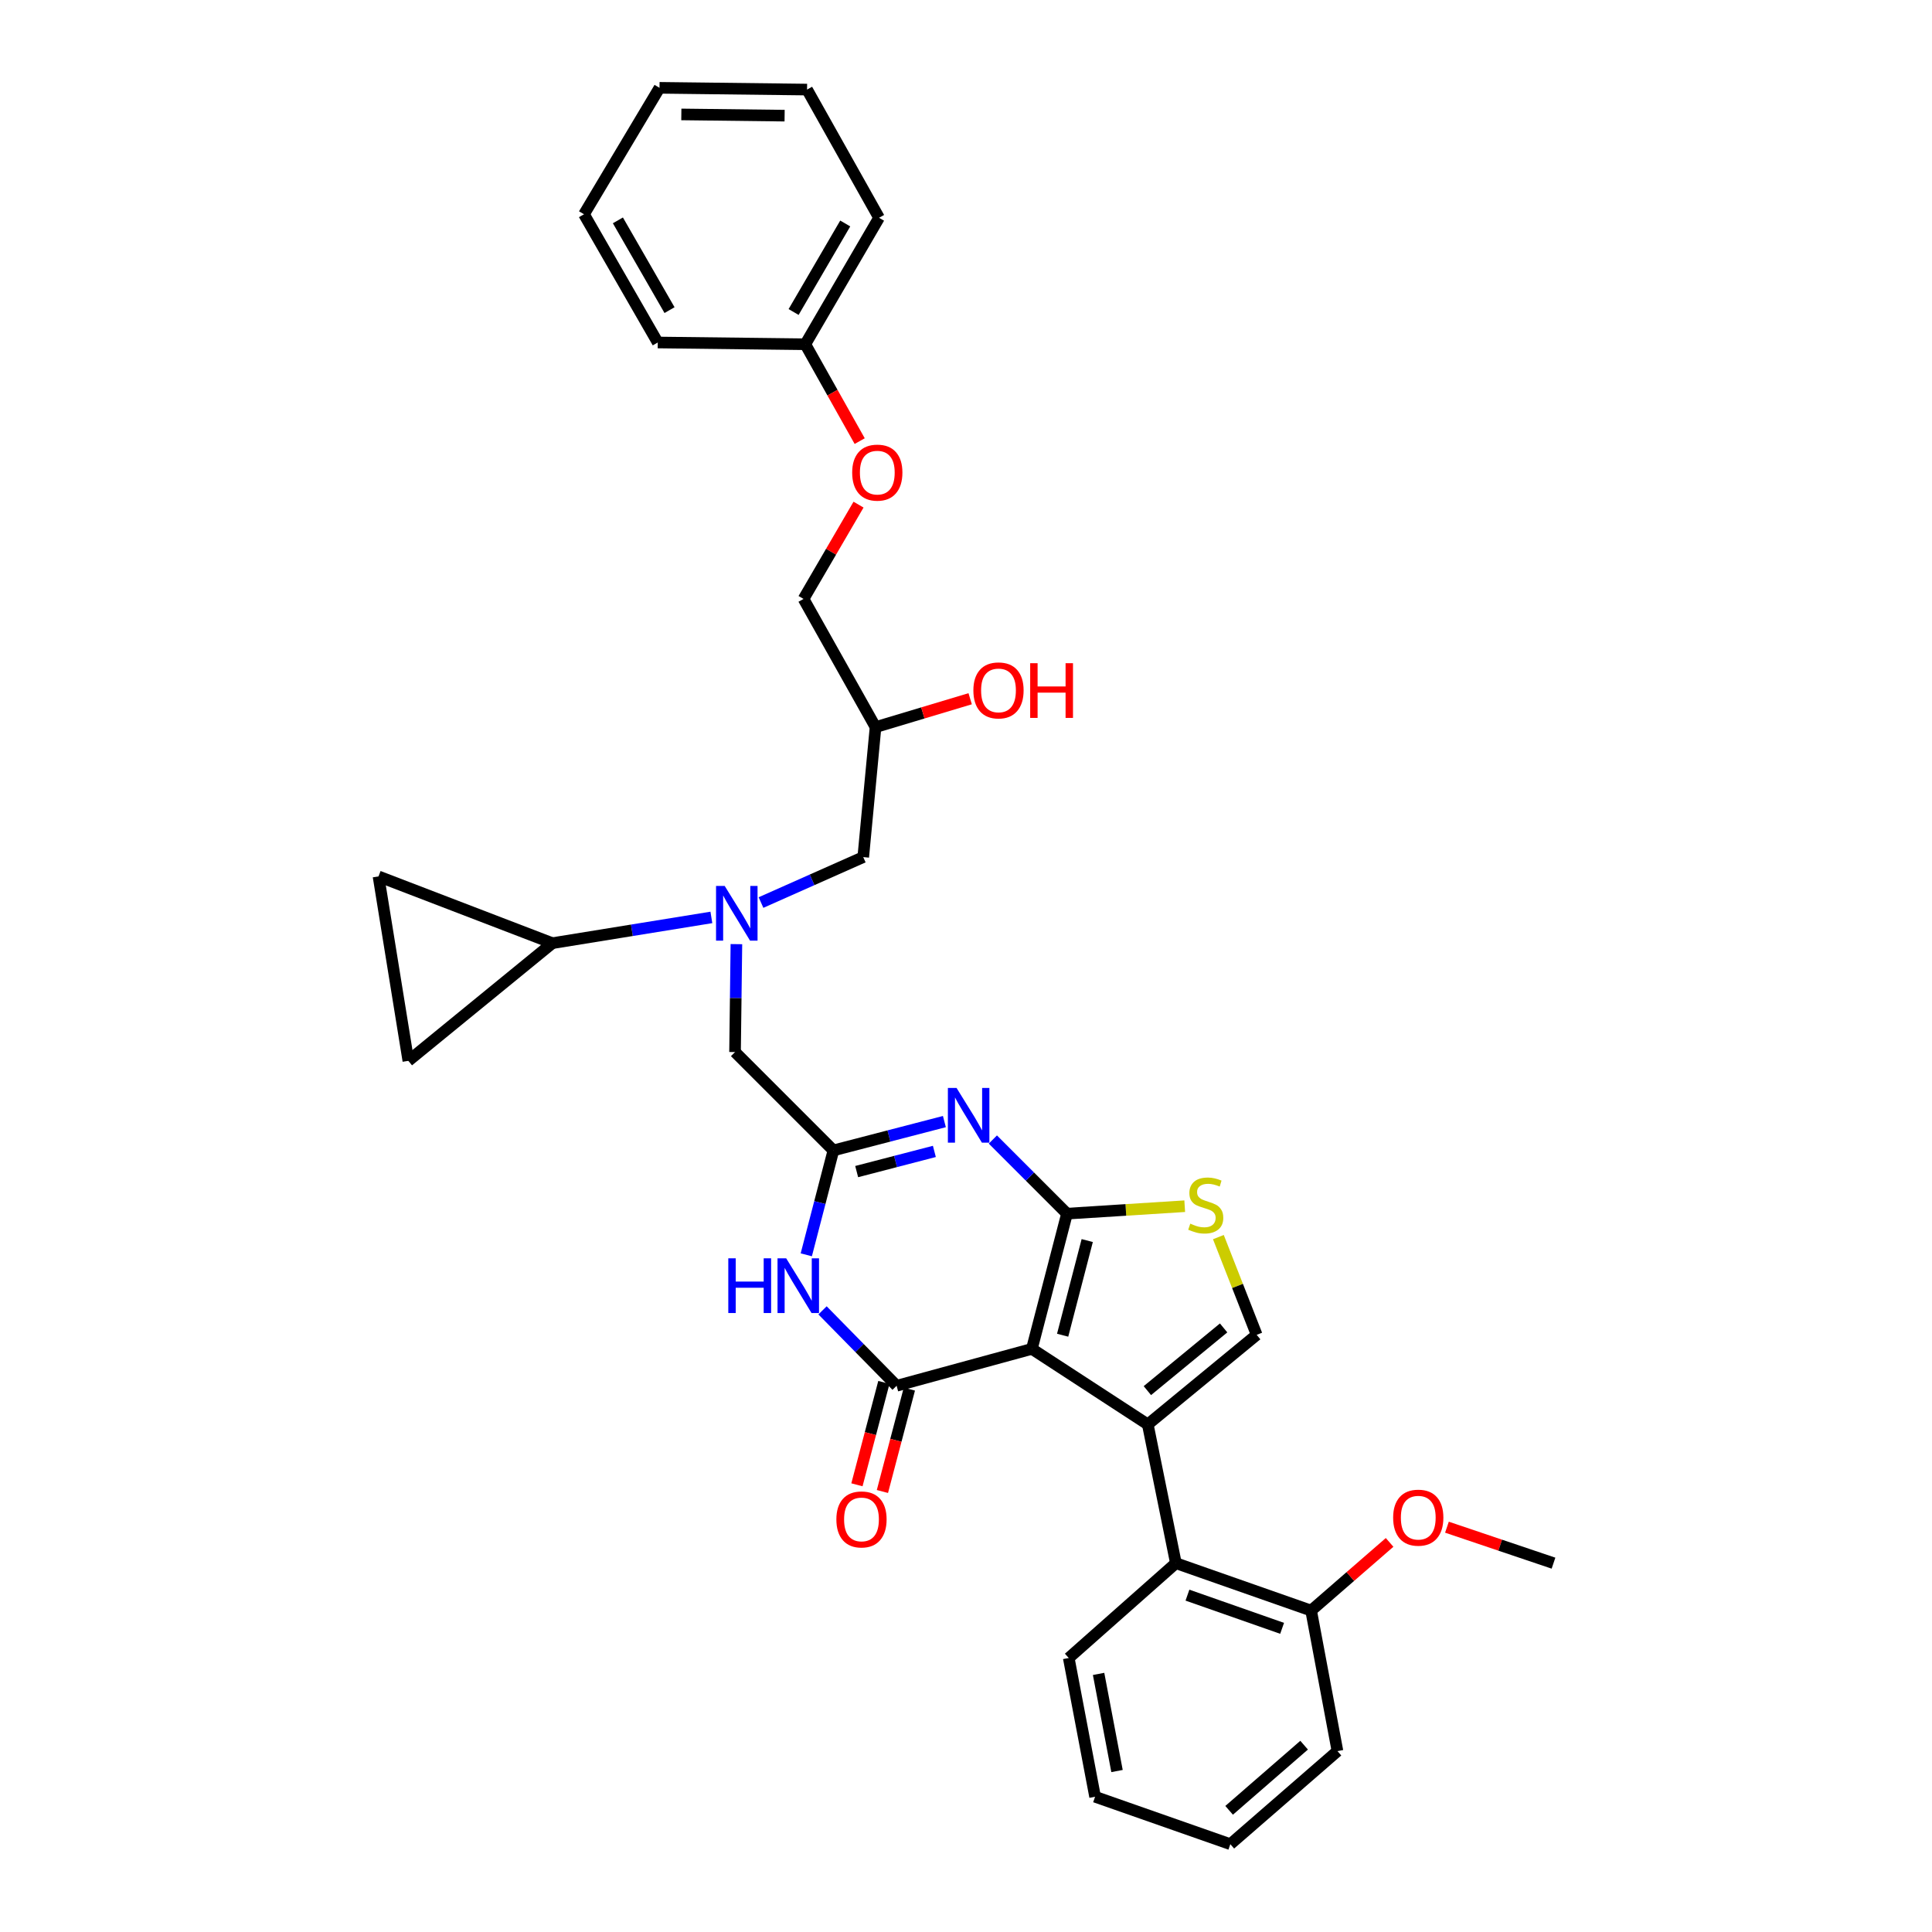 <?xml version='1.0' encoding='iso-8859-1'?>
<svg version='1.1' baseProfile='full'
              xmlns='http://www.w3.org/2000/svg'
                      xmlns:rdkit='http://www.rdkit.org/xml'
                      xmlns:xlink='http://www.w3.org/1999/xlink'
                  xml:space='preserve'
width='1000px' height='1000px' viewBox='0 0 1000 1000'>
<!-- END OF HEADER -->
<rect style='opacity:1.0;fill:#FFFFFF;stroke:none' width='1000' height='1000' x='0' y='0'> </rect>
<path class='bond-0' d='M 393.894,467.156 L 420.354,455.394' style='fill:none;fill-rule:evenodd;stroke:#0000FF;stroke-width:6px;stroke-linecap:butt;stroke-linejoin:miter;stroke-opacity:1' />
<path class='bond-0' d='M 420.354,455.394 L 446.815,443.633' style='fill:none;fill-rule:evenodd;stroke:#000000;stroke-width:6px;stroke-linecap:butt;stroke-linejoin:miter;stroke-opacity:1' />
<path class='bond-1' d='M 381.161,488.681 L 380.808,516.615' style='fill:none;fill-rule:evenodd;stroke:#0000FF;stroke-width:6px;stroke-linecap:butt;stroke-linejoin:miter;stroke-opacity:1' />
<path class='bond-1' d='M 380.808,516.615 L 380.454,544.548' style='fill:none;fill-rule:evenodd;stroke:#000000;stroke-width:6px;stroke-linecap:butt;stroke-linejoin:miter;stroke-opacity:1' />
<path class='bond-2' d='M 368.206,474.856 L 327.058,481.518' style='fill:none;fill-rule:evenodd;stroke:#0000FF;stroke-width:6px;stroke-linecap:butt;stroke-linejoin:miter;stroke-opacity:1' />
<path class='bond-2' d='M 327.058,481.518 L 285.91,488.181' style='fill:none;fill-rule:evenodd;stroke:#000000;stroke-width:6px;stroke-linecap:butt;stroke-linejoin:miter;stroke-opacity:1' />
<path class='bond-3' d='M 446.815,443.633 L 453.179,376.363' style='fill:none;fill-rule:evenodd;stroke:#000000;stroke-width:6px;stroke-linecap:butt;stroke-linejoin:miter;stroke-opacity:1' />
<path class='bond-4' d='M 453.179,376.363 L 477.668,369.016' style='fill:none;fill-rule:evenodd;stroke:#000000;stroke-width:6px;stroke-linecap:butt;stroke-linejoin:miter;stroke-opacity:1' />
<path class='bond-4' d='M 477.668,369.016 L 502.158,361.669' style='fill:none;fill-rule:evenodd;stroke:#FF0000;stroke-width:6px;stroke-linecap:butt;stroke-linejoin:miter;stroke-opacity:1' />
<path class='bond-5' d='M 453.179,376.363 L 415.911,310.002' style='fill:none;fill-rule:evenodd;stroke:#000000;stroke-width:6px;stroke-linecap:butt;stroke-linejoin:miter;stroke-opacity:1' />
<path class='bond-6' d='M 380.454,544.548 L 431.367,595.453' style='fill:none;fill-rule:evenodd;stroke:#000000;stroke-width:6px;stroke-linecap:butt;stroke-linejoin:miter;stroke-opacity:1' />
<path class='bond-7' d='M 417.729,46.364 L 341.361,45.455' style='fill:none;fill-rule:evenodd;stroke:#000000;stroke-width:6px;stroke-linecap:butt;stroke-linejoin:miter;stroke-opacity:1' />
<path class='bond-7' d='M 406.112,59.864 L 352.654,59.227' style='fill:none;fill-rule:evenodd;stroke:#000000;stroke-width:6px;stroke-linecap:butt;stroke-linejoin:miter;stroke-opacity:1' />
<path class='bond-8' d='M 417.729,46.364 L 454.997,112.724' style='fill:none;fill-rule:evenodd;stroke:#000000;stroke-width:6px;stroke-linecap:butt;stroke-linejoin:miter;stroke-opacity:1' />
<path class='bond-9' d='M 341.361,45.455 L 302.275,110.906' style='fill:none;fill-rule:evenodd;stroke:#000000;stroke-width:6px;stroke-linecap:butt;stroke-linejoin:miter;stroke-opacity:1' />
<path class='bond-10' d='M 302.275,110.906 L 340.451,177.274' style='fill:none;fill-rule:evenodd;stroke:#000000;stroke-width:6px;stroke-linecap:butt;stroke-linejoin:miter;stroke-opacity:1' />
<path class='bond-10' d='M 319.822,114.061 L 346.546,160.519' style='fill:none;fill-rule:evenodd;stroke:#000000;stroke-width:6px;stroke-linecap:butt;stroke-linejoin:miter;stroke-opacity:1' />
<path class='bond-11' d='M 285.91,488.181 L 195.912,453.633' style='fill:none;fill-rule:evenodd;stroke:#000000;stroke-width:6px;stroke-linecap:butt;stroke-linejoin:miter;stroke-opacity:1' />
<path class='bond-12' d='M 285.91,488.181 L 211.36,549.094' style='fill:none;fill-rule:evenodd;stroke:#000000;stroke-width:6px;stroke-linecap:butt;stroke-linejoin:miter;stroke-opacity:1' />
<path class='bond-13' d='M 195.912,453.633 L 211.36,549.094' style='fill:none;fill-rule:evenodd;stroke:#000000;stroke-width:6px;stroke-linecap:butt;stroke-linejoin:miter;stroke-opacity:1' />
<path class='bond-14' d='M 613.213,624.326 L 582.744,626.254' style='fill:none;fill-rule:evenodd;stroke:#CCCC00;stroke-width:6px;stroke-linecap:butt;stroke-linejoin:miter;stroke-opacity:1' />
<path class='bond-14' d='M 582.744,626.254 L 552.276,628.183' style='fill:none;fill-rule:evenodd;stroke:#000000;stroke-width:6px;stroke-linecap:butt;stroke-linejoin:miter;stroke-opacity:1' />
<path class='bond-15' d='M 630.632,640.323 L 640.544,665.615' style='fill:none;fill-rule:evenodd;stroke:#CCCC00;stroke-width:6px;stroke-linecap:butt;stroke-linejoin:miter;stroke-opacity:1' />
<path class='bond-15' d='M 640.544,665.615 L 650.457,690.907' style='fill:none;fill-rule:evenodd;stroke:#000000;stroke-width:6px;stroke-linecap:butt;stroke-linejoin:miter;stroke-opacity:1' />
<path class='bond-16' d='M 594.09,737.273 L 608.636,809.089' style='fill:none;fill-rule:evenodd;stroke:#000000;stroke-width:6px;stroke-linecap:butt;stroke-linejoin:miter;stroke-opacity:1' />
<path class='bond-17' d='M 594.09,737.273 L 650.457,690.907' style='fill:none;fill-rule:evenodd;stroke:#000000;stroke-width:6px;stroke-linecap:butt;stroke-linejoin:miter;stroke-opacity:1' />
<path class='bond-17' d='M 593.881,719.786 L 633.339,687.33' style='fill:none;fill-rule:evenodd;stroke:#000000;stroke-width:6px;stroke-linecap:butt;stroke-linejoin:miter;stroke-opacity:1' />
<path class='bond-18' d='M 594.09,737.273 L 534.093,698.18' style='fill:none;fill-rule:evenodd;stroke:#000000;stroke-width:6px;stroke-linecap:butt;stroke-linejoin:miter;stroke-opacity:1' />
<path class='bond-19' d='M 534.093,698.18 L 552.276,628.183' style='fill:none;fill-rule:evenodd;stroke:#000000;stroke-width:6px;stroke-linecap:butt;stroke-linejoin:miter;stroke-opacity:1' />
<path class='bond-19' d='M 550.02,691.109 L 562.748,642.111' style='fill:none;fill-rule:evenodd;stroke:#000000;stroke-width:6px;stroke-linecap:butt;stroke-linejoin:miter;stroke-opacity:1' />
<path class='bond-20' d='M 534.093,698.18 L 464.089,717.272' style='fill:none;fill-rule:evenodd;stroke:#000000;stroke-width:6px;stroke-linecap:butt;stroke-linejoin:miter;stroke-opacity:1' />
<path class='bond-21' d='M 552.276,628.183 L 533.09,608.997' style='fill:none;fill-rule:evenodd;stroke:#000000;stroke-width:6px;stroke-linecap:butt;stroke-linejoin:miter;stroke-opacity:1' />
<path class='bond-21' d='M 533.09,608.997 L 513.904,589.81' style='fill:none;fill-rule:evenodd;stroke:#0000FF;stroke-width:6px;stroke-linecap:butt;stroke-linejoin:miter;stroke-opacity:1' />
<path class='bond-22' d='M 488.816,580.53 L 460.091,587.992' style='fill:none;fill-rule:evenodd;stroke:#0000FF;stroke-width:6px;stroke-linecap:butt;stroke-linejoin:miter;stroke-opacity:1' />
<path class='bond-22' d='M 460.091,587.992 L 431.367,595.453' style='fill:none;fill-rule:evenodd;stroke:#000000;stroke-width:6px;stroke-linecap:butt;stroke-linejoin:miter;stroke-opacity:1' />
<path class='bond-22' d='M 483.627,595.968 L 463.52,601.191' style='fill:none;fill-rule:evenodd;stroke:#0000FF;stroke-width:6px;stroke-linecap:butt;stroke-linejoin:miter;stroke-opacity:1' />
<path class='bond-22' d='M 463.52,601.191 L 443.413,606.414' style='fill:none;fill-rule:evenodd;stroke:#000000;stroke-width:6px;stroke-linecap:butt;stroke-linejoin:miter;stroke-opacity:1' />
<path class='bond-23' d='M 431.367,595.453 L 424.349,622.472' style='fill:none;fill-rule:evenodd;stroke:#000000;stroke-width:6px;stroke-linecap:butt;stroke-linejoin:miter;stroke-opacity:1' />
<path class='bond-23' d='M 424.349,622.472 L 417.331,649.49' style='fill:none;fill-rule:evenodd;stroke:#0000FF;stroke-width:6px;stroke-linecap:butt;stroke-linejoin:miter;stroke-opacity:1' />
<path class='bond-24' d='M 425.74,678.238 L 444.914,697.755' style='fill:none;fill-rule:evenodd;stroke:#0000FF;stroke-width:6px;stroke-linecap:butt;stroke-linejoin:miter;stroke-opacity:1' />
<path class='bond-24' d='M 444.914,697.755 L 464.089,717.272' style='fill:none;fill-rule:evenodd;stroke:#000000;stroke-width:6px;stroke-linecap:butt;stroke-linejoin:miter;stroke-opacity:1' />
<path class='bond-25' d='M 457.494,715.537 L 450.522,742.031' style='fill:none;fill-rule:evenodd;stroke:#000000;stroke-width:6px;stroke-linecap:butt;stroke-linejoin:miter;stroke-opacity:1' />
<path class='bond-25' d='M 450.522,742.031 L 443.55,768.526' style='fill:none;fill-rule:evenodd;stroke:#FF0000;stroke-width:6px;stroke-linecap:butt;stroke-linejoin:miter;stroke-opacity:1' />
<path class='bond-25' d='M 470.683,719.007 L 463.71,745.502' style='fill:none;fill-rule:evenodd;stroke:#000000;stroke-width:6px;stroke-linecap:butt;stroke-linejoin:miter;stroke-opacity:1' />
<path class='bond-25' d='M 463.71,745.502 L 456.738,771.997' style='fill:none;fill-rule:evenodd;stroke:#FF0000;stroke-width:6px;stroke-linecap:butt;stroke-linejoin:miter;stroke-opacity:1' />
<path class='bond-26' d='M 692.27,906.368 L 636.82,954.545' style='fill:none;fill-rule:evenodd;stroke:#000000;stroke-width:6px;stroke-linecap:butt;stroke-linejoin:miter;stroke-opacity:1' />
<path class='bond-26' d='M 675.009,903.3 L 636.193,937.024' style='fill:none;fill-rule:evenodd;stroke:#000000;stroke-width:6px;stroke-linecap:butt;stroke-linejoin:miter;stroke-opacity:1' />
<path class='bond-27' d='M 692.27,906.368 L 678.633,833.636' style='fill:none;fill-rule:evenodd;stroke:#000000;stroke-width:6px;stroke-linecap:butt;stroke-linejoin:miter;stroke-opacity:1' />
<path class='bond-28' d='M 678.633,833.636 L 608.636,809.089' style='fill:none;fill-rule:evenodd;stroke:#000000;stroke-width:6px;stroke-linecap:butt;stroke-linejoin:miter;stroke-opacity:1' />
<path class='bond-28' d='M 663.621,842.823 L 614.623,825.64' style='fill:none;fill-rule:evenodd;stroke:#000000;stroke-width:6px;stroke-linecap:butt;stroke-linejoin:miter;stroke-opacity:1' />
<path class='bond-29' d='M 678.633,833.636 L 698.944,815.992' style='fill:none;fill-rule:evenodd;stroke:#000000;stroke-width:6px;stroke-linecap:butt;stroke-linejoin:miter;stroke-opacity:1' />
<path class='bond-29' d='M 698.944,815.992 L 719.255,798.347' style='fill:none;fill-rule:evenodd;stroke:#FF0000;stroke-width:6px;stroke-linecap:butt;stroke-linejoin:miter;stroke-opacity:1' />
<path class='bond-30' d='M 608.636,809.089 L 553.185,858.183' style='fill:none;fill-rule:evenodd;stroke:#000000;stroke-width:6px;stroke-linecap:butt;stroke-linejoin:miter;stroke-opacity:1' />
<path class='bond-31' d='M 553.185,858.183 L 566.815,929.998' style='fill:none;fill-rule:evenodd;stroke:#000000;stroke-width:6px;stroke-linecap:butt;stroke-linejoin:miter;stroke-opacity:1' />
<path class='bond-31' d='M 568.628,866.412 L 578.169,916.683' style='fill:none;fill-rule:evenodd;stroke:#000000;stroke-width:6px;stroke-linecap:butt;stroke-linejoin:miter;stroke-opacity:1' />
<path class='bond-32' d='M 636.82,954.545 L 566.815,929.998' style='fill:none;fill-rule:evenodd;stroke:#000000;stroke-width:6px;stroke-linecap:butt;stroke-linejoin:miter;stroke-opacity:1' />
<path class='bond-33' d='M 748.938,790.471 L 776.513,799.78' style='fill:none;fill-rule:evenodd;stroke:#FF0000;stroke-width:6px;stroke-linecap:butt;stroke-linejoin:miter;stroke-opacity:1' />
<path class='bond-33' d='M 776.513,799.78 L 804.088,809.089' style='fill:none;fill-rule:evenodd;stroke:#000000;stroke-width:6px;stroke-linecap:butt;stroke-linejoin:miter;stroke-opacity:1' />
<path class='bond-34' d='M 340.451,177.274 L 416.82,178.183' style='fill:none;fill-rule:evenodd;stroke:#000000;stroke-width:6px;stroke-linecap:butt;stroke-linejoin:miter;stroke-opacity:1' />
<path class='bond-35' d='M 416.82,178.183 L 454.997,112.724' style='fill:none;fill-rule:evenodd;stroke:#000000;stroke-width:6px;stroke-linecap:butt;stroke-linejoin:miter;stroke-opacity:1' />
<path class='bond-35' d='M 410.767,161.494 L 437.49,115.673' style='fill:none;fill-rule:evenodd;stroke:#000000;stroke-width:6px;stroke-linecap:butt;stroke-linejoin:miter;stroke-opacity:1' />
<path class='bond-36' d='M 416.82,178.183 L 430.899,203.252' style='fill:none;fill-rule:evenodd;stroke:#000000;stroke-width:6px;stroke-linecap:butt;stroke-linejoin:miter;stroke-opacity:1' />
<path class='bond-36' d='M 430.899,203.252 L 444.977,228.321' style='fill:none;fill-rule:evenodd;stroke:#FF0000;stroke-width:6px;stroke-linecap:butt;stroke-linejoin:miter;stroke-opacity:1' />
<path class='bond-37' d='M 444.375,261.198 L 430.143,285.6' style='fill:none;fill-rule:evenodd;stroke:#FF0000;stroke-width:6px;stroke-linecap:butt;stroke-linejoin:miter;stroke-opacity:1' />
<path class='bond-37' d='M 430.143,285.6 L 415.911,310.002' style='fill:none;fill-rule:evenodd;stroke:#000000;stroke-width:6px;stroke-linecap:butt;stroke-linejoin:miter;stroke-opacity:1' />
<path  class='atom-0' d='M 375.103 458.565
L 384.383 473.565
Q 385.303 475.045, 386.783 477.725
Q 388.263 480.405, 388.343 480.565
L 388.343 458.565
L 392.103 458.565
L 392.103 486.885
L 388.223 486.885
L 378.263 470.485
Q 377.103 468.565, 375.863 466.365
Q 374.663 464.165, 374.303 463.485
L 374.303 486.885
L 370.623 486.885
L 370.623 458.565
L 375.103 458.565
' fill='#0000FF'/>
<path  class='atom-3' d='M 503.819 357.351
Q 503.819 350.551, 507.179 346.751
Q 510.539 342.951, 516.819 342.951
Q 523.099 342.951, 526.459 346.751
Q 529.819 350.551, 529.819 357.351
Q 529.819 364.231, 526.419 368.151
Q 523.019 372.031, 516.819 372.031
Q 510.579 372.031, 507.179 368.151
Q 503.819 364.271, 503.819 357.351
M 516.819 368.831
Q 521.139 368.831, 523.459 365.951
Q 525.819 363.031, 525.819 357.351
Q 525.819 351.791, 523.459 348.991
Q 521.139 346.151, 516.819 346.151
Q 512.499 346.151, 510.139 348.951
Q 507.819 351.751, 507.819 357.351
Q 507.819 363.071, 510.139 365.951
Q 512.499 368.831, 516.819 368.831
' fill='#FF0000'/>
<path  class='atom-3' d='M 533.219 343.271
L 537.059 343.271
L 537.059 355.311
L 551.539 355.311
L 551.539 343.271
L 555.379 343.271
L 555.379 371.591
L 551.539 371.591
L 551.539 358.511
L 537.059 358.511
L 537.059 371.591
L 533.219 371.591
L 533.219 343.271
' fill='#FF0000'/>
<path  class='atom-10' d='M 616.092 633.357
Q 616.412 633.477, 617.732 634.037
Q 619.052 634.597, 620.492 634.957
Q 621.972 635.277, 623.412 635.277
Q 626.092 635.277, 627.652 633.997
Q 629.212 632.677, 629.212 630.397
Q 629.212 628.837, 628.412 627.877
Q 627.652 626.917, 626.452 626.397
Q 625.252 625.877, 623.252 625.277
Q 620.732 624.517, 619.212 623.797
Q 617.732 623.077, 616.652 621.557
Q 615.612 620.037, 615.612 617.477
Q 615.612 613.917, 618.012 611.717
Q 620.452 609.517, 625.252 609.517
Q 628.532 609.517, 632.252 611.077
L 631.332 614.157
Q 627.932 612.757, 625.372 612.757
Q 622.612 612.757, 621.092 613.917
Q 619.572 615.037, 619.612 616.997
Q 619.612 618.517, 620.372 619.437
Q 621.172 620.357, 622.292 620.877
Q 623.452 621.397, 625.372 621.997
Q 627.932 622.797, 629.452 623.597
Q 630.972 624.397, 632.052 626.037
Q 633.172 627.637, 633.172 630.397
Q 633.172 634.317, 630.532 636.437
Q 627.932 638.517, 623.572 638.517
Q 621.052 638.517, 619.132 637.957
Q 617.252 637.437, 615.012 636.517
L 616.092 633.357
' fill='#CCCC00'/>
<path  class='atom-15' d='M 495.104 563.11
L 504.384 578.11
Q 505.304 579.59, 506.784 582.27
Q 508.264 584.95, 508.344 585.11
L 508.344 563.11
L 512.104 563.11
L 512.104 591.43
L 508.224 591.43
L 498.264 575.03
Q 497.104 573.11, 495.864 570.91
Q 494.664 568.71, 494.304 568.03
L 494.304 591.43
L 490.624 591.43
L 490.624 563.11
L 495.104 563.11
' fill='#0000FF'/>
<path  class='atom-17' d='M 376.964 651.298
L 380.804 651.298
L 380.804 663.338
L 395.284 663.338
L 395.284 651.298
L 399.124 651.298
L 399.124 679.618
L 395.284 679.618
L 395.284 666.538
L 380.804 666.538
L 380.804 679.618
L 376.964 679.618
L 376.964 651.298
' fill='#0000FF'/>
<path  class='atom-17' d='M 406.924 651.298
L 416.204 666.298
Q 417.124 667.778, 418.604 670.458
Q 420.084 673.138, 420.164 673.298
L 420.164 651.298
L 423.924 651.298
L 423.924 679.618
L 420.044 679.618
L 410.084 663.218
Q 408.924 661.298, 407.684 659.098
Q 406.484 656.898, 406.124 656.218
L 406.124 679.618
L 402.444 679.618
L 402.444 651.298
L 406.924 651.298
' fill='#0000FF'/>
<path  class='atom-19' d='M 432.905 786.448
Q 432.905 779.648, 436.265 775.848
Q 439.625 772.048, 445.905 772.048
Q 452.185 772.048, 455.545 775.848
Q 458.905 779.648, 458.905 786.448
Q 458.905 793.328, 455.505 797.248
Q 452.105 801.128, 445.905 801.128
Q 439.665 801.128, 436.265 797.248
Q 432.905 793.368, 432.905 786.448
M 445.905 797.928
Q 450.225 797.928, 452.545 795.048
Q 454.905 792.128, 454.905 786.448
Q 454.905 780.888, 452.545 778.088
Q 450.225 775.248, 445.905 775.248
Q 441.585 775.248, 439.225 778.048
Q 436.905 780.848, 436.905 786.448
Q 436.905 792.168, 439.225 795.048
Q 441.585 797.928, 445.905 797.928
' fill='#FF0000'/>
<path  class='atom-26' d='M 721.091 785.538
Q 721.091 778.738, 724.451 774.938
Q 727.811 771.138, 734.091 771.138
Q 740.371 771.138, 743.731 774.938
Q 747.091 778.738, 747.091 785.538
Q 747.091 792.418, 743.691 796.338
Q 740.291 800.218, 734.091 800.218
Q 727.851 800.218, 724.451 796.338
Q 721.091 792.458, 721.091 785.538
M 734.091 797.018
Q 738.411 797.018, 740.731 794.138
Q 743.091 791.218, 743.091 785.538
Q 743.091 779.978, 740.731 777.178
Q 738.411 774.338, 734.091 774.338
Q 729.771 774.338, 727.411 777.138
Q 725.091 779.938, 725.091 785.538
Q 725.091 791.258, 727.411 794.138
Q 729.771 797.018, 734.091 797.018
' fill='#FF0000'/>
<path  class='atom-32' d='M 441.088 244.624
Q 441.088 237.824, 444.448 234.024
Q 447.808 230.224, 454.088 230.224
Q 460.368 230.224, 463.728 234.024
Q 467.088 237.824, 467.088 244.624
Q 467.088 251.504, 463.688 255.424
Q 460.288 259.304, 454.088 259.304
Q 447.848 259.304, 444.448 255.424
Q 441.088 251.544, 441.088 244.624
M 454.088 256.104
Q 458.408 256.104, 460.728 253.224
Q 463.088 250.304, 463.088 244.624
Q 463.088 239.064, 460.728 236.264
Q 458.408 233.424, 454.088 233.424
Q 449.768 233.424, 447.408 236.224
Q 445.088 239.024, 445.088 244.624
Q 445.088 250.344, 447.408 253.224
Q 449.768 256.104, 454.088 256.104
' fill='#FF0000'/>
</svg>
